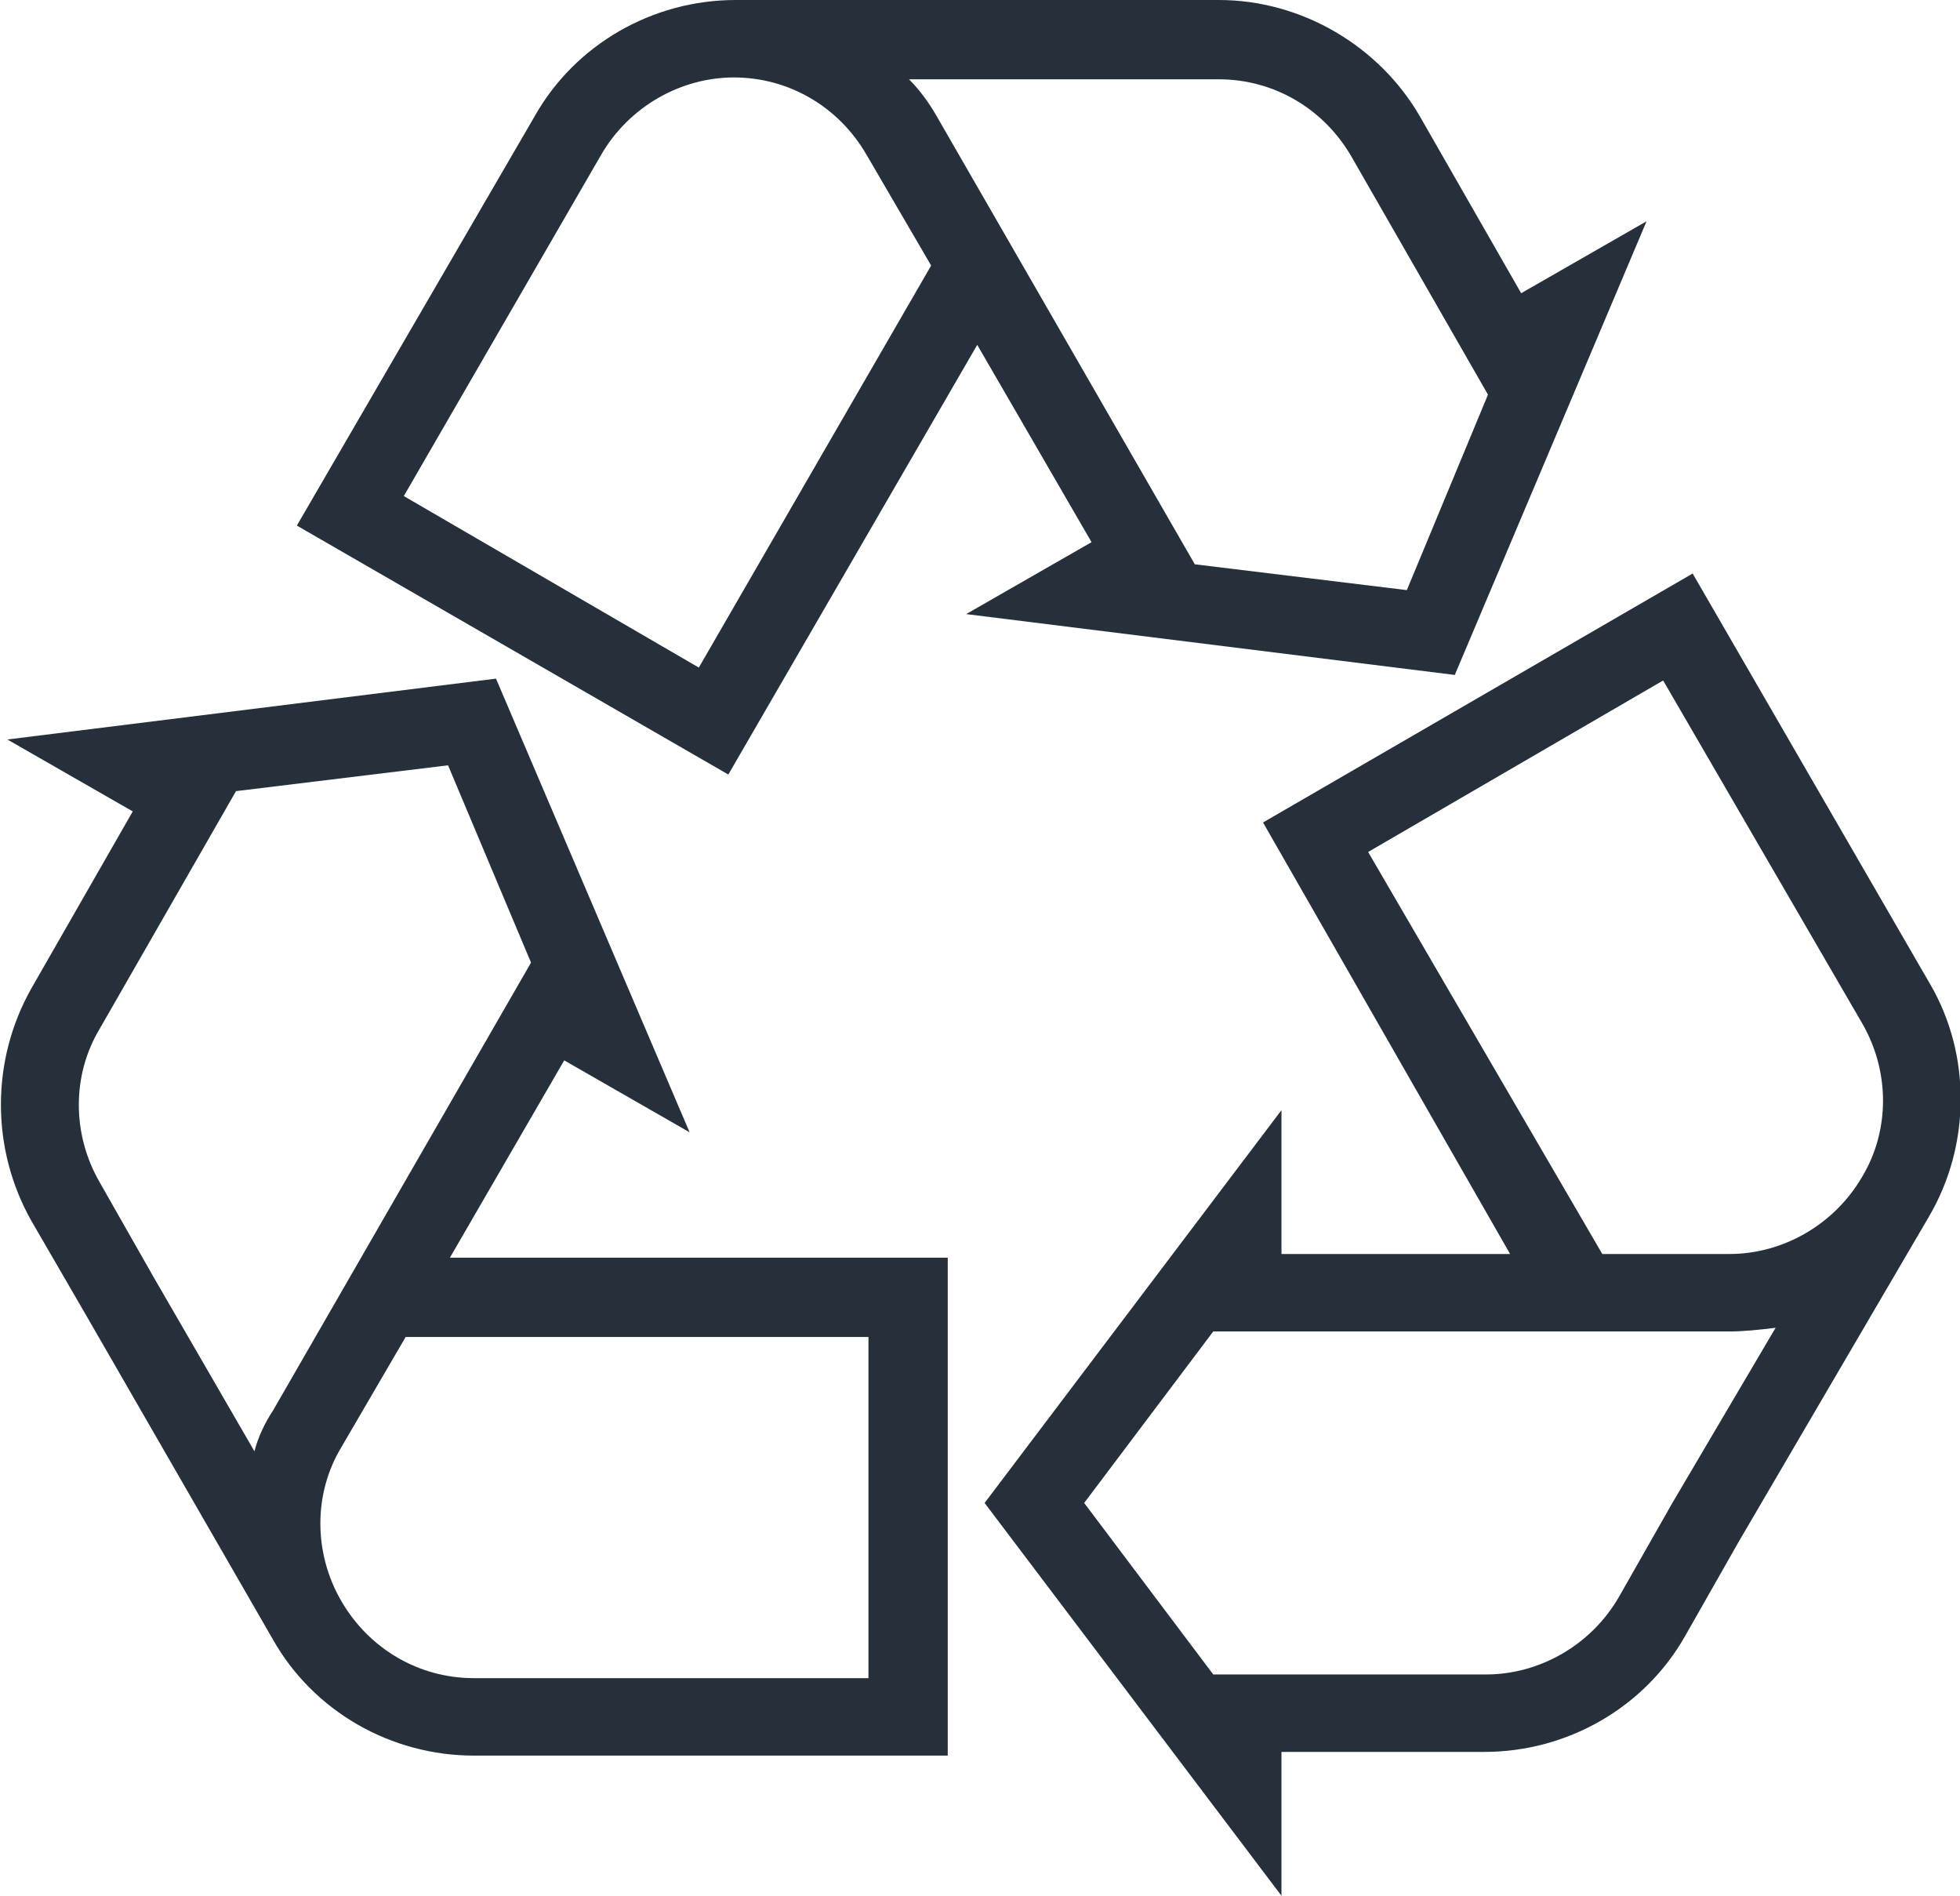<?xml version="1.0" encoding="utf-8"?>
<!-- Generator: Adobe Illustrator 24.3.0, SVG Export Plug-In . SVG Version: 6.00 Build 0)  -->
<svg version="1.1" id="Layer_1" xmlns="http://www.w3.org/2000/svg" xmlns:xlink="http://www.w3.org/1999/xlink" x="0px" y="0px"
	 viewBox="0 0 106.3 102.8" style="enable-background:new 0 0 106.3 102.8;" xml:space="preserve">
<style type="text/css">
	.st0{clip-path:url(#SVGID_2_);fill:#25303B;}
</style>
<g>
	<defs>
		<rect id="SVGID_1_" width="106.3" height="102.8"/>
	</defs>
	<clipPath id="SVGID_2_">
		<use xlink:href="#SVGID_1_"  style="overflow:visible;"/>
	</clipPath>
	<path class="st0" d="M30.6,57.5l6.8,3.9L26.9,36.8L0.4,40.1L7.2,44l-5.5,9.6c-2.2,3.9-2.2,8.7,0,12.6l2.9,5l10.2,17.7c0,0,0,0,0,0
		l0,0c2.2,3.9,6.4,6.3,10.9,6.3h25.7v-27h-27L30.6,57.5z M13.8,78.7l-5.5-9.5l-2.9-5.1c-1.5-2.6-1.5-5.8,0-8.3l7.4-12.9l11.5-1.4
		l4.5,10.7l-14,24.3C14.4,77.1,14,77.9,13.8,78.7 M47.1,72.5V91H25.7c-3,0-5.7-1.6-7.2-4.2l0,0c-1.5-2.6-1.5-5.8,0-8.3l3.5-6H47.1z"
		/>
	<path class="st0" d="M52.4,33.3l26.5,3.3L89.3,12l-6.8,3.9L77,6.3C74.8,2.5,70.6,0,66.1,0h-5.8L39.9,0h0C35.4,0,31.2,2.4,29,6.3
		L16.1,28.5L39.5,42L53,18.7l6.2,10.7L52.4,33.3z M37.9,36.2l-16-9.3L32.6,8.4c1.5-2.6,4.3-4.2,7.2-4.2h0c3,0,5.7,1.6,7.2,4.2l3.5,6
		L37.9,36.2z M50.8,6.3c-0.4-0.7-0.9-1.4-1.5-2l11,0h5.8c3,0,5.7,1.6,7.2,4.2l7.4,12.9L76.3,32l-11.5-1.4L50.8,6.3z"/>
	<path class="st0" d="M104.7,53.4L91.8,31.1L68.5,44.6L81.9,68l-12.4,0l0-7.8L53.4,81.5l16.1,21.3V95h11c4.5,0,8.7-2.4,10.9-6.3
		l2.9-5.1L104.6,66c0,0,0,0,0,0h0v0C106.9,62.1,106.9,57.2,104.7,53.4 M90.7,81.5l-2.9,5.1c-1.5,2.6-4.3,4.2-7.2,4.2H65.8l-7-9.3
		l7-9.3l28,0c0.8,0,1.7-0.1,2.5-0.2L90.7,81.5z M93.8,68l-6.9,0L74.2,46.2l16-9.3L101,55.5c1.5,2.6,1.5,5.8,0,8.3l0,0
		C99.5,66.4,96.7,68,93.8,68"/>
</g>
</svg>
